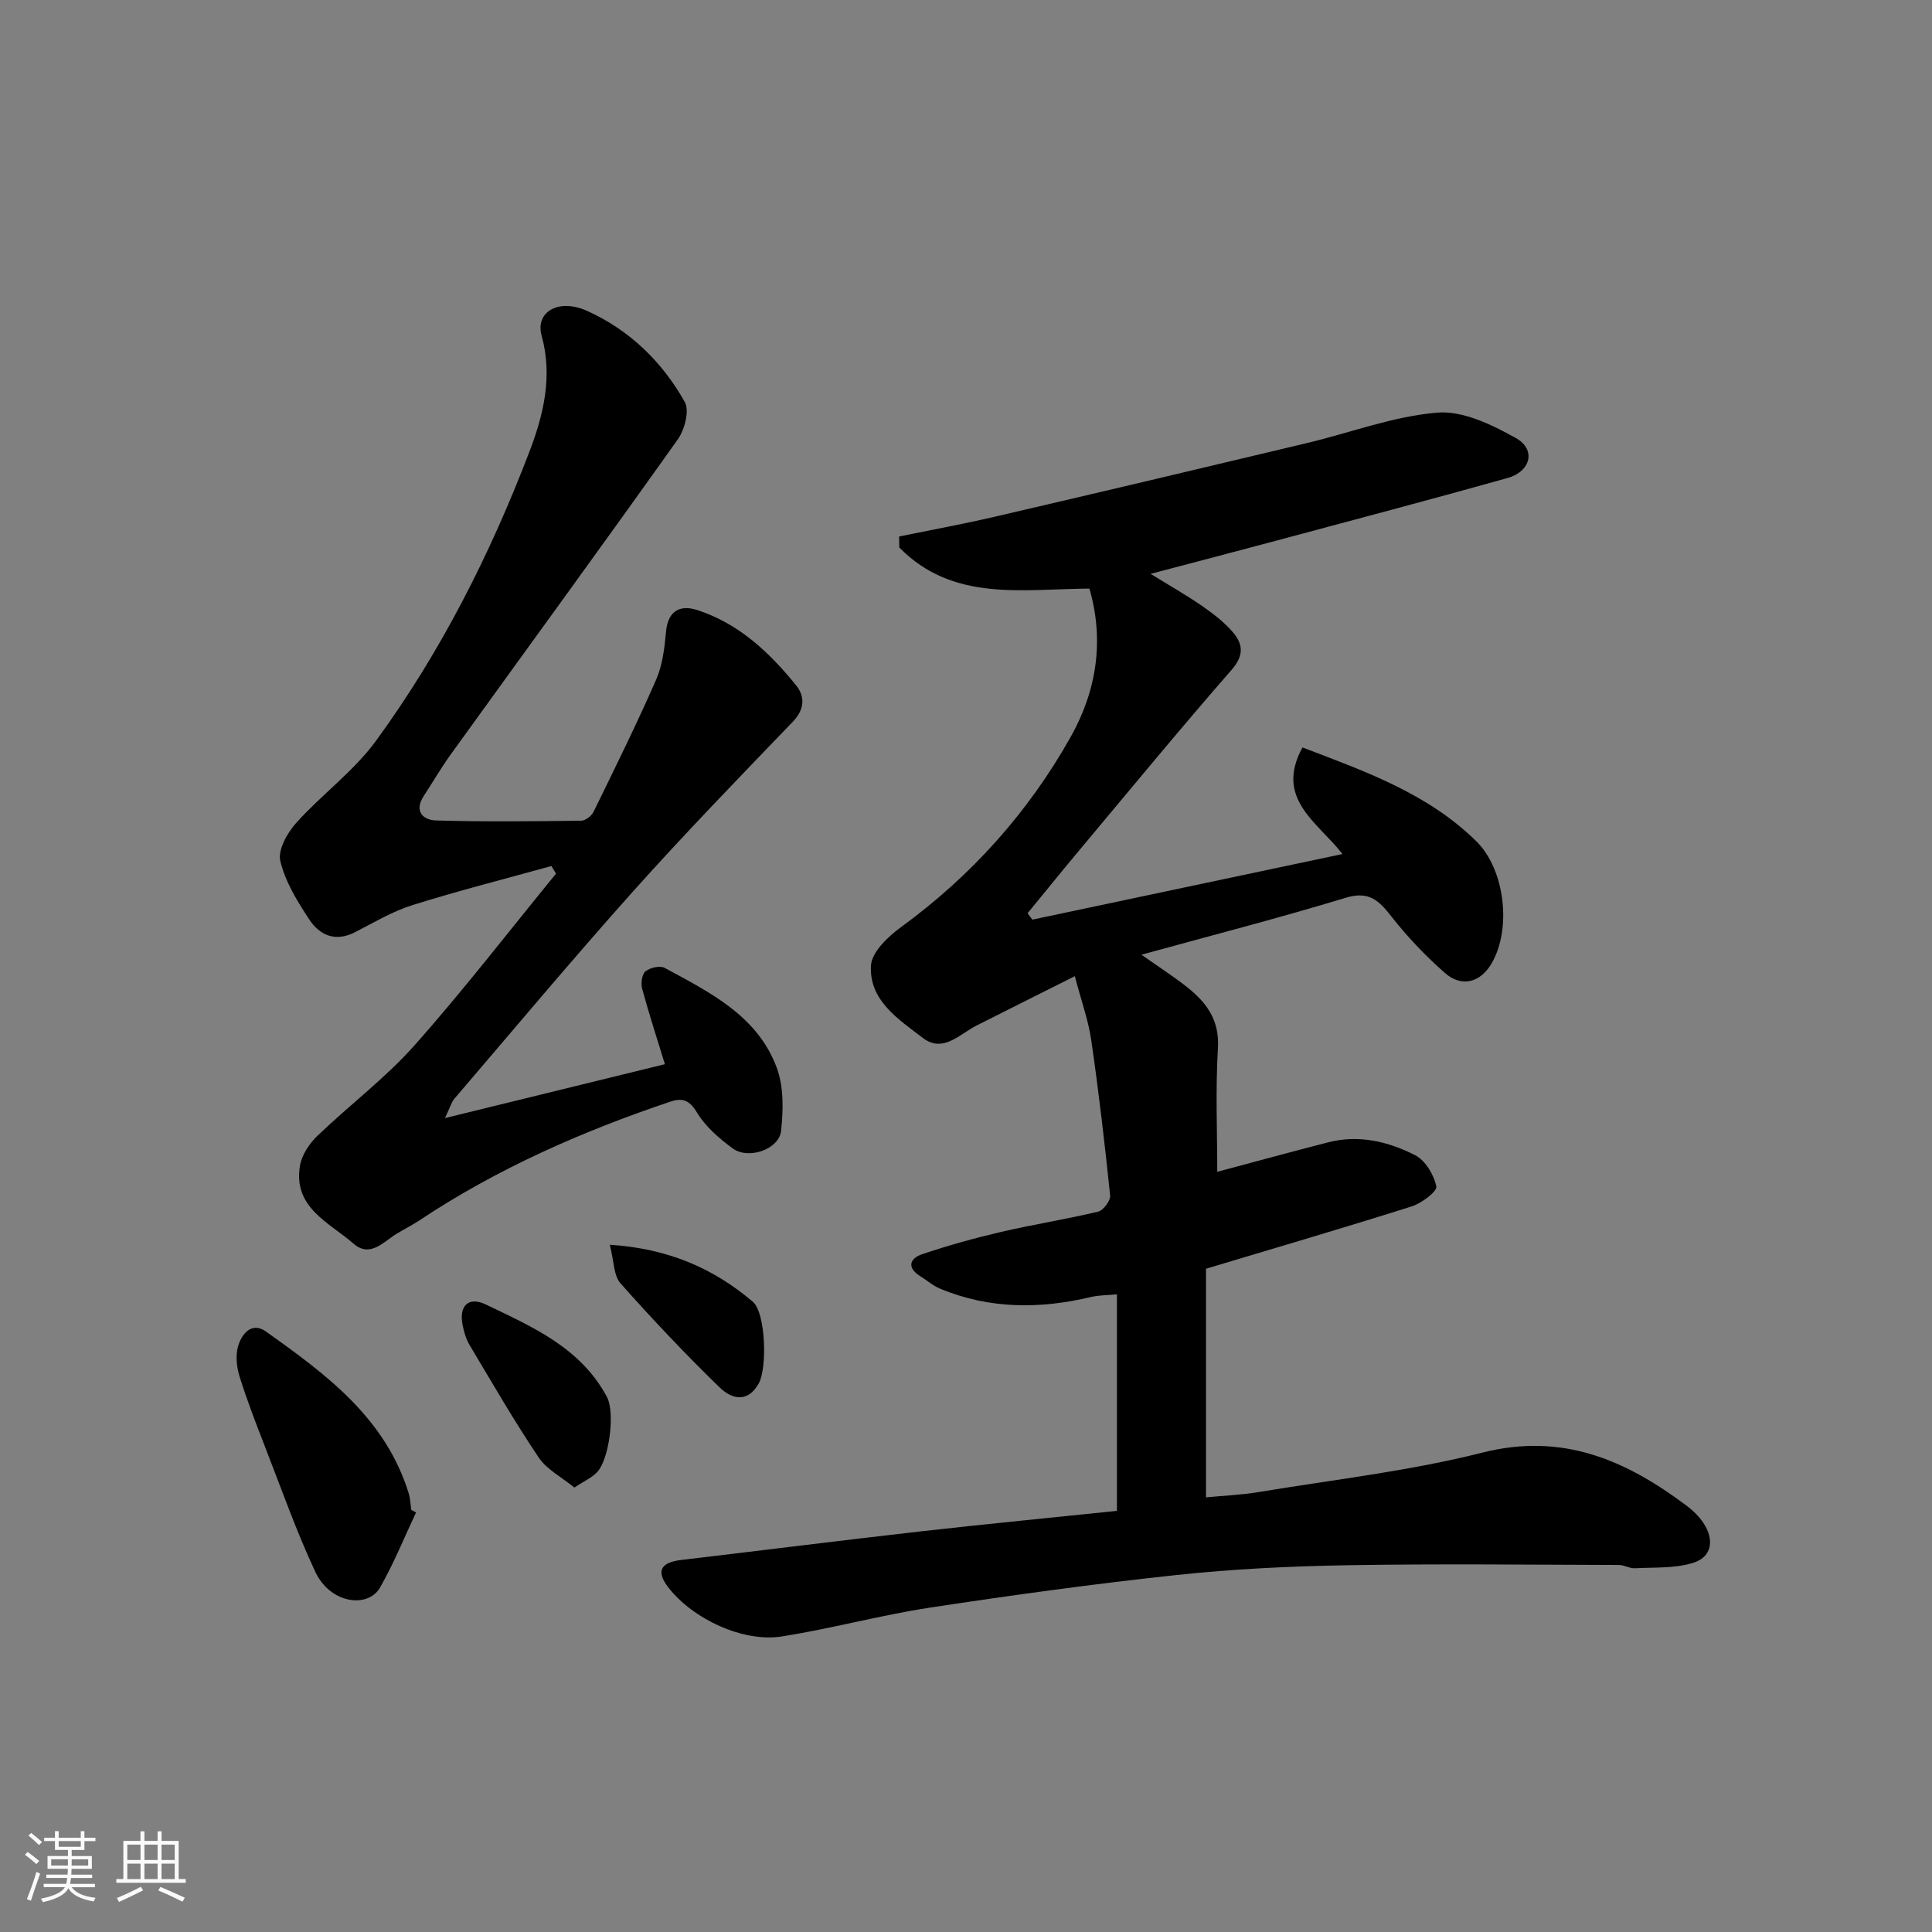 <svg enable-background="new 0 0 400 400" viewBox="0 0 400 400" xmlns="http://www.w3.org/2000/svg"><rect x="0" y="0" width="400" height="400" fill="#808080" stroke="none"/><path d="m5.17 384 .55-.58c.85.61 1.65 1.24 2.4 1.87l-.59.64c-.83-.73-1.62-1.38-2.36-1.93m1.22 9.53-.82-.34c.71-1.76 1.37-3.64 1.98-5.63.24.13.5.25.76.36-.6 1.67-1.24 3.54-1.92 5.61m-.5-13.5.57-.54c.56.44 1.31 1.06 2.26 1.87l-.64.64c-.68-.66-1.41-1.32-2.19-1.97m3.25.46h2.24v-1.36h.77v1.36h4.57v-1.36h.76v1.36h2.28v.69h-2.28v1.84h-2.64v1.26h4.18v2.64h-4.21c0 .45-.02.86-.05 1.21h4.32v.69h-4.38c-.04.34-.1.75-.19 1.22h5.15v.69h-4.82c.87 1.19 2.51 1.92 4.93 2.19-.17.31-.3.57-.37.76-2.77-.49-4.52-1.41-5.26-2.76-.56 1.26-2.3 2.23-5.24 2.9-.12-.24-.26-.48-.43-.72 2.73-.55 4.38-1.34 4.96-2.38h-4.38v-.69h4.65c.1-.38.17-.79.21-1.22h-4.32v-.69h4.4c.03-.34.05-.75.05-1.21h-4.2v-2.64h4.23v-1.26h-2.69v-1.84h-2.24zm1.46 4.46v1.29h3.45c.01-.4.02-.57.01-.53v-.32-.45h-3.46zm1.55-2.59h4.57v-1.19h-4.57zm6.11 2.59h-3.42v.77c-.01.19-.01.37-.02.53h3.44z" fill="#fafafa"/><path d="m32.63 379.16h.82v1.98h3.54v7.89h1.46v.78h-14.37v-.78h1.46v-7.89h3.54v-1.98h.82v1.98h2.73zm-3.49 11.48.5.73c-1.61.82-3.28 1.63-5 2.41-.13-.27-.28-.55-.44-.82 1.75-.72 3.4-1.49 4.94-2.32m-2.78-5.55h2.73v-3.18h-2.73zm0 3.95h2.73v-3.2h-2.73zm3.54-3.95h2.73v-3.18h-2.73zm0 3.95h2.73v-3.2h-2.73zm7.89 4.68c-1.84-.92-3.51-1.7-5.02-2.32l.45-.73c1.89.8 3.57 1.55 5.04 2.23zm-1.62-11.81h-2.73v3.18h2.73zm-2.73 7.13h2.73v-3.2h-2.73z" fill="#fafafa"/><g fill="#000001"><path d="m231.25 312.81c0-15.04 0-29.63 0-44.83-2.15.2-3.73.17-5.23.52-10.64 2.54-21.13 2.57-31.37-1.69-1.49-.62-2.76-1.74-4.15-2.61-2.86-1.79-2.08-3.69.41-4.53 5.37-1.81 10.86-3.33 16.38-4.62 6.66-1.55 13.43-2.6 20.08-4.2 1.08-.26 2.58-2.29 2.47-3.36-1.11-10.74-2.36-21.46-3.91-32.14-.6-4.14-2.07-8.16-3.4-13.24-7.14 3.58-13.78 6.89-20.41 10.25-3.51 1.78-6.88 5.73-11.06 2.53-5.03-3.85-11.14-7.75-10.74-14.97.15-2.79 3.52-5.99 6.2-7.95 14.59-10.64 26.38-23.77 35.18-39.45 5.39-9.61 6.94-20.02 3.85-30.66-13.76.07-28.25 2.85-39.37-8.52-.01-.76-.01-1.51-.02-2.27 6.6-1.35 13.23-2.56 19.8-4.09 21.55-5.01 43.08-10.1 64.6-15.24 9.01-2.15 17.89-5.55 27.01-6.31 5.29-.44 11.32 2.5 16.27 5.26 4.23 2.36 3.12 6.92-1.73 8.28-15.97 4.48-32.01 8.71-48.03 13.01-8.28 2.22-16.58 4.38-25.86 6.83 4 2.47 7.44 4.42 10.69 6.67 2.28 1.58 4.56 3.33 6.35 5.42 2.08 2.43 2.35 4.78-.25 7.76-10.69 12.25-21.03 24.81-31.47 37.28-3.64 4.35-7.2 8.76-10.79 13.14l.99 1.32c21.28-4.5 42.55-9 64.2-13.58-5.06-6.58-14.11-11.39-8.28-22.07 12.97 4.95 25.93 9.51 36 19.43 5.92 5.83 7.34 18.07 3.18 25.25-2.31 3.99-6.2 5.08-9.7 2-4.01-3.53-7.77-7.47-11.06-11.68-2.6-3.32-4.66-5.34-9.45-3.88-13.67 4.16-27.51 7.72-42.3 11.79 3.92 2.77 6.78 4.6 9.44 6.71 4.01 3.18 6.73 6.79 6.39 12.59-.52 8.72-.14 17.5-.14 25.65 7.04-1.88 14.98-4.05 22.95-6.1 6.36-1.64 12.48-.17 18.05 2.68 2.1 1.08 3.88 4.06 4.35 6.46.2 1.04-3.06 3.48-5.12 4.13-13.93 4.41-27.96 8.51-42.56 12.9v47.33c3.37-.33 7.22-.48 11-1.11 15.45-2.56 31.12-4.33 46.26-8.16 16.62-4.2 29.73 1.6 42.28 11.03 5.78 4.34 6.48 10.12 1.43 11.76-3.78 1.23-8.08.94-12.16 1.16-1.09.06-2.22-.68-3.33-.68-18.83-.05-37.66-.27-56.49.06-11.71.2-23.46.78-35.09 2.02-17.08 1.83-34.11 4.17-51.1 6.76-10.3 1.57-20.41 4.36-30.7 5.97-7.84 1.23-18.33-3.55-23.45-10.2-2.59-3.37-1.53-5.15 2.74-5.65 16.6-1.96 33.17-4.06 49.78-5.94 13.52-1.53 27.07-2.83 40.39-4.22z"/><path d="m92.12 231.49c16.06-3.93 30.84-7.55 45.54-11.16-1.56-5.07-3.26-10.31-4.71-15.62-.3-1.11-.05-2.99.69-3.6.94-.77 3-1.25 3.97-.72 9.33 5.06 19.19 9.89 23.19 20.62 1.48 3.97 1.39 8.82.91 13.14-.42 3.82-6.76 6-9.99 3.63-2.84-2.08-5.7-4.56-7.47-7.52-1.57-2.62-3.13-2.96-5.45-2.18-18.29 6.16-35.86 13.86-51.99 24.6-1.49.99-3.11 1.79-4.64 2.72-2.78 1.7-5.54 5.08-8.97 2.09-5.04-4.4-12.6-7.47-11.08-16.21.38-2.2 1.94-4.52 3.6-6.12 6.59-6.34 14.02-11.9 20.07-18.7 10.2-11.48 19.59-23.68 29.33-35.58-.32-.53-.64-1.05-.96-1.58-9.62 2.67-19.3 5.12-28.82 8.11-4.14 1.3-7.97 3.61-11.87 5.61-4.03 2.06-7.28.62-9.43-2.64-2.49-3.77-4.99-7.84-6.01-12.13-.54-2.27 1.44-5.81 3.29-7.87 5.27-5.87 11.89-10.67 16.5-16.97 13.44-18.4 23.68-38.67 31.8-59.92 2.89-7.57 4.86-15.57 2.51-24.03-1.34-4.85 3.48-7.76 9.41-5.1 8.75 3.93 15.57 10.54 20.24 18.87 1.01 1.8-.03 5.74-1.46 7.75-15.51 21.83-31.31 43.46-46.98 65.19-2 2.77-3.73 5.75-5.6 8.62-2.09 3.21-.13 5 2.58 5.08 9.99.29 19.99.17 29.99.05.88-.01 2.15-.97 2.56-1.81 4.44-9.07 8.92-18.13 12.97-27.38 1.34-3.06 1.75-6.62 2.06-10 .41-4.38 3.01-5.55 6.48-4.42 8.57 2.78 14.94 8.77 20.45 15.59 1.84 2.28 1.8 4.94-.68 7.52-11.14 11.58-22.34 23.13-33.05 35.1-12.61 14.1-24.75 28.62-37.05 42.99-.56.65-.8 1.63-1.93 3.98z"/><path d="m86.14 313.14c-2.45 5.19-4.61 10.56-7.45 15.53-2.52 4.4-10.32 3.36-13.4-3.22-3.92-8.37-7-17.13-10.36-25.75-1.88-4.84-3.76-9.69-5.31-14.64-.62-1.97-.88-4.36-.34-6.29.73-2.57 2.81-5.2 5.78-3.09 12.43 8.84 24.76 17.9 29.56 33.51.33 1.09.36 2.27.53 3.41.32.17.66.35.99.54z"/><path d="m118.92 307.98c-2.64-2.16-5.73-3.73-7.41-6.25-5.07-7.55-9.63-15.45-14.29-23.26-.73-1.23-1.15-2.7-1.44-4.12-.8-4.01 1.21-5.99 4.8-4.27 9.66 4.64 19.67 8.96 25.09 19.17 1.71 3.22.46 12.99-2.09 15.59-1.07 1.1-2.57 1.76-4.66 3.14z"/><path d="m126.25 257.71c12.13.79 21.48 4.9 29.6 11.79 2.7 2.29 3.02 13.76 1.23 16.94-2.38 4.24-5.76 3.08-8.09.81-7.11-6.91-13.94-14.13-20.52-21.55-1.43-1.59-1.33-4.54-2.22-7.99z"/></g></svg>